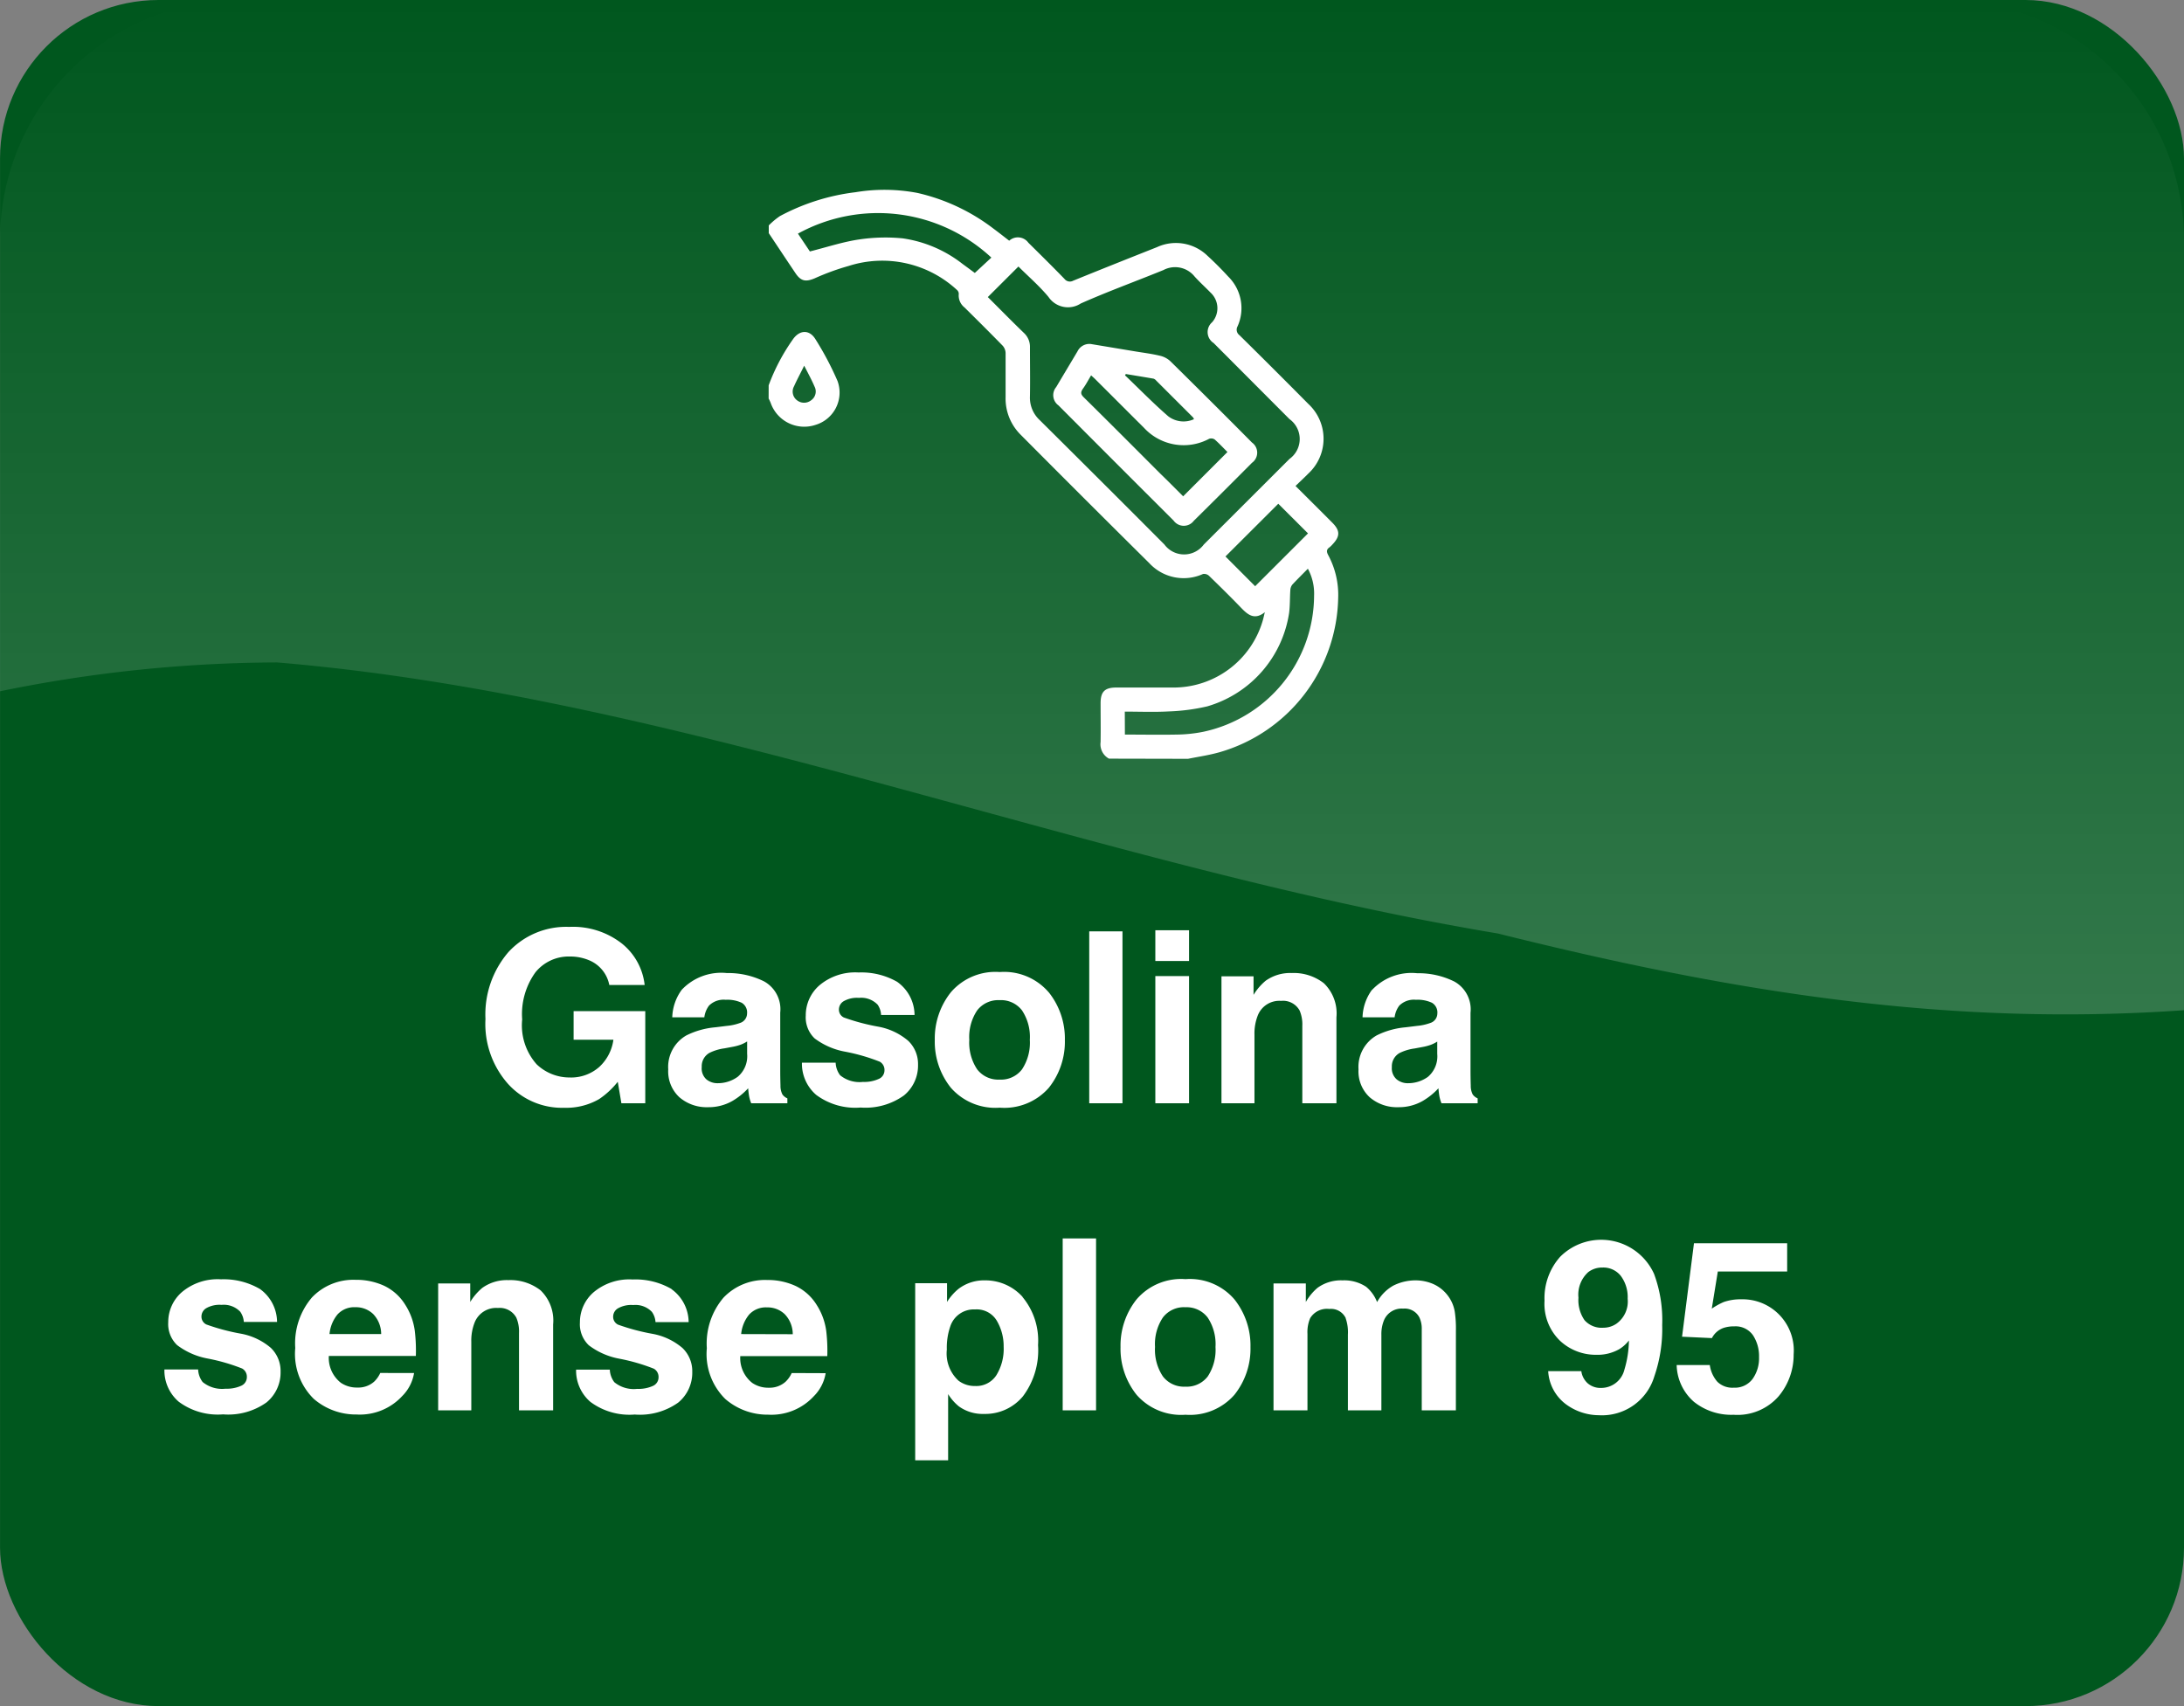 <svg xmlns="http://www.w3.org/2000/svg" xmlns:xlink="http://www.w3.org/1999/xlink" width="64" height="50" viewBox="0 0 64 50"><rect x="0" y="0" width="64" height="50" fill="#808080" stroke="none"/><defs><linearGradient id="a" x1="0.5" y1="1" x2="0.5" gradientUnits="objectBoundingBox"><stop offset="0" stop-color="#fff" stop-opacity="0.2"/><stop offset="1" stop-color="#fff" stop-opacity="0"/></linearGradient></defs><rect width="63.999" height="50" rx="4.644" transform="translate(0.001)" fill="#00571e"/><path d="M103.461,321.041H53.537a7.036,7.036,0,0,0-7.038,7.033V341.3a40.777,40.777,0,0,1,8.12-.845c11.923.994,23.848,5.958,35.772,7.943,7.02,1.754,13.267,2.728,20.107,2.249V328.074A7.035,7.035,0,0,0,103.461,321.041Z" transform="translate(-46.499 -321.041)" fill="url(#a)"/><g transform="translate(22.525 5.558)"><path d="M71.334,341.386a.477.477,0,0,1-.246-.486c.006-.38,0-.76,0-1.139,0-.339.124-.459.462-.459.549,0,1.1,0,1.644,0a2.722,2.722,0,0,0,2.648-1.97c.02-.067.033-.135.059-.238-.294.235-.488.086-.684-.117-.312-.324-.634-.641-.956-.953a.21.21,0,0,0-.174-.049,1.372,1.372,0,0,1-1.572-.318q-1.891-1.874-3.768-3.762a1.493,1.493,0,0,1-.443-1.1c0-.433,0-.868,0-1.3a.339.339,0,0,0-.086-.211c-.368-.377-.741-.748-1.115-1.118a.448.448,0,0,1-.171-.4.154.154,0,0,0-.056-.118,3.223,3.223,0,0,0-3.174-.7,7.072,7.072,0,0,0-.988.36c-.265.112-.408.089-.568-.15-.262-.389-.521-.781-.782-1.172v-.227a2.217,2.217,0,0,1,.327-.273,6.273,6.273,0,0,1,2.216-.7,5.17,5.17,0,0,1,1.813.021,5.77,5.77,0,0,1,2.232,1.049c.156.115.308.236.458.351a.379.379,0,0,1,.561.059c.355.351.709.7,1.058,1.06a.2.2,0,0,0,.252.055c.817-.333,1.637-.659,2.457-.984a1.327,1.327,0,0,1,1.481.251c.212.194.417.4.609.61a1.3,1.3,0,0,1,.274,1.458.2.2,0,0,0,.055.26q1.014,1,2.017,2.013a1.391,1.391,0,0,1,0,2.044c-.12.121-.246.238-.374.362.373.371.726.722,1.079,1.077.232.233.23.4,0,.641a.669.669,0,0,1-.082.079c-.1.067-.088.139-.036.235a2.458,2.458,0,0,1,.289,1.251,4.806,4.806,0,0,1-3.48,4.521c-.3.085-.612.13-.92.192Zm-3.551-13.527c.353.351.7.706,1.061,1.054a.552.552,0,0,1,.174.421c0,.477.008.954,0,1.431a.892.892,0,0,0,.286.7q1.832,1.817,3.653,3.645a.719.719,0,0,0,1.156,0l2.511-2.508a.718.718,0,0,0,0-1.166L74.4,329.206a.381.381,0,0,1-.044-.609.623.623,0,0,0-.045-.868c-.155-.159-.321-.309-.47-.474a.732.732,0,0,0-.911-.188c-.806.329-1.628.627-2.423.98a.688.688,0,0,1-.946-.192c-.268-.323-.59-.6-.881-.891ZM71.8,340.681c.514,0,1.012.009,1.511,0a4.191,4.191,0,0,0,.791-.083,4.1,4.1,0,0,0,3.242-3.989,1.527,1.527,0,0,0-.182-.789c-.164.167-.315.315-.458.469a.288.288,0,0,0-.056.159c-.015.22-.008.444-.035.662a3.379,3.379,0,0,1-2.4,2.744,5.821,5.821,0,0,1-1.123.148c-.426.024-.855.006-1.293.006ZM62.219,326l.35.522c.5-.126.962-.28,1.44-.351a5.225,5.225,0,0,1,1.278-.033,3.693,3.693,0,0,1,1.757.751c.13.094.259.191.358.263l.485-.45A4.877,4.877,0,0,0,62.219,326Zm12.528,9.461.87.872,1.549-1.548-.871-.869Z" transform="translate(-61.361 -324.711)" fill="#fff"/><path d="M61.361,329.029a5.823,5.823,0,0,1,.706-1.342c.2-.291.494-.3.671,0a8.951,8.951,0,0,1,.641,1.215.988.988,0,0,1-.646,1.286,1.042,1.042,0,0,1-1.314-.647,1.357,1.357,0,0,0-.059-.126Zm1.043-.58c-.115.235-.215.418-.3.609a.32.32,0,0,0,.1.418.334.334,0,0,0,.4-.008.314.314,0,0,0,.1-.406C62.622,328.871,62.522,328.687,62.4,328.449Z" transform="translate(-61.361 -323.294)" fill="#fff"/><path d="M67.961,327.7l1.346.224c.224.036.45.065.671.118a.664.664,0,0,1,.309.155q1.207,1.188,2.4,2.391a.365.365,0,0,1,0,.594q-.848.854-1.705,1.7a.368.368,0,0,1-.593-.008Q68.7,331.19,67.017,329.5a.37.37,0,0,1-.067-.538c.208-.35.418-.7.624-1.046A.387.387,0,0,1,67.961,327.7Zm2.707,4.466,1.3-1.3c-.117-.118-.239-.248-.373-.367a.183.183,0,0,0-.164-.02,1.58,1.58,0,0,1-1.907-.321c-.477-.474-.952-.951-1.428-1.425-.036-.036-.076-.07-.123-.114-.082.136-.15.267-.235.385s-.067.176.032.271c.749.739,1.491,1.484,2.234,2.228C70.231,331.722,70.453,331.947,70.668,332.162ZM68.99,328.58l-.024.038c.42.4.827.819,1.266,1.2a.74.74,0,0,0,.755.086.208.208,0,0,0-.027-.053l-1.081-1.08a.177.177,0,0,0-.077-.055C69.531,328.669,69.26,328.625,68.99,328.58Z" transform="translate(-58.524 -323.177)" fill="#fff"/></g><path d="M-11.16-.123a1.923,1.923,0,0,1-1.025.256,2.131,2.131,0,0,1-1.641-.694,2.646,2.646,0,0,1-.667-1.907,2.8,2.8,0,0,1,.673-1.962,2.3,2.3,0,0,1,1.781-.738,2.328,2.328,0,0,1,1.543.487,1.811,1.811,0,0,1,.668,1.215h-1.036a.986.986,0,0,0-.584-.721,1.435,1.435,0,0,0-.578-.113,1.254,1.254,0,0,0-1,.46,2.09,2.09,0,0,0-.391,1.383,1.718,1.718,0,0,0,.424,1.316,1.392,1.392,0,0,0,.964.386,1.245,1.245,0,0,0,.868-.306,1.322,1.322,0,0,0,.417-.8h-1.166V-2.7h2.1V0h-.7l-.106-.629A2.414,2.414,0,0,1-11.16-.123Zm2.417-3.2a1.591,1.591,0,0,1,1.326-.492,2.356,2.356,0,0,1,1.087.243.932.932,0,0,1,.475.916V-.947q0,.178.007.431a.542.542,0,0,0,.058.26.349.349,0,0,0,.144.113V0h-1.06a1.085,1.085,0,0,1-.062-.212q-.017-.1-.027-.226a2,2,0,0,1-.465.373,1.4,1.4,0,0,1-.711.181,1.222,1.222,0,0,1-.836-.289,1.03,1.03,0,0,1-.33-.819,1.063,1.063,0,0,1,.53-.995,2.352,2.352,0,0,1,.854-.239l.332-.041a1.52,1.52,0,0,0,.386-.085.293.293,0,0,0,.208-.277.328.328,0,0,0-.159-.316.993.993,0,0,0-.467-.087.608.608,0,0,0-.489.171.71.71,0,0,0-.137.342h-.94A1.43,1.43,0,0,1-8.743-3.322ZM-8.019-.7a.509.509,0,0,0,.335.113A.992.992,0,0,0-7.1-.776a.787.787,0,0,0,.275-.673v-.362a1.059,1.059,0,0,1-.186.094,1.558,1.558,0,0,1-.258.067l-.219.041a1.413,1.413,0,0,0-.441.133.447.447,0,0,0-.226.414A.428.428,0,0,0-8.019-.7Zm5.6-2.851a1.2,1.2,0,0,1,.5.964H-2.9A.576.576,0,0,0-3-2.888a.667.667,0,0,0-.547-.2.786.786,0,0,0-.453.1.285.285,0,0,0-.135.232.254.254,0,0,0,.144.243,6.214,6.214,0,0,0,1.015.27,1.865,1.865,0,0,1,.872.414.939.939,0,0,1,.287.7,1.132,1.132,0,0,1-.412.9A1.935,1.935,0,0,1-3.5.126,1.917,1.917,0,0,1-4.8-.244a1.206,1.206,0,0,1-.419-.945h.988A.65.65,0,0,0-4.1-.82a.9.9,0,0,0,.67.195,1.021,1.021,0,0,0,.456-.085A.274.274,0,0,0-2.8-.967a.276.276,0,0,0-.137-.25,5.562,5.562,0,0,0-1.015-.294A2.114,2.114,0,0,1-4.847-1.9a.852.852,0,0,1-.26-.67A1.162,1.162,0,0,1-4.7-3.461a1.627,1.627,0,0,1,1.14-.371A2.11,2.11,0,0,1-2.423-3.555Zm4.433.3a2.174,2.174,0,0,1,.472,1.4,2.16,2.16,0,0,1-.472,1.4A1.733,1.733,0,0,1,.578.13,1.733,1.733,0,0,1-.854-.453a2.16,2.16,0,0,1-.472-1.4,2.174,2.174,0,0,1,.472-1.4A1.721,1.721,0,0,1,.578-3.845,1.721,1.721,0,0,1,2.01-3.254ZM.574-3.021a.778.778,0,0,0-.658.3,1.4,1.4,0,0,0-.231.863,1.407,1.407,0,0,0,.231.865.777.777,0,0,0,.658.3.772.772,0,0,0,.656-.3,1.415,1.415,0,0,0,.229-.865,1.407,1.407,0,0,0-.229-.863A.774.774,0,0,0,.574-3.021ZM3.2-5.038h.974V0H3.2ZM6.125-3.726V0H5.137V-3.726Zm0-1.343v.9H5.137v-.9ZM8.822-3a.678.678,0,0,0-.68.42,1.444,1.444,0,0,0-.1.567V0H7.075V-3.719h.94v.543a1.654,1.654,0,0,1,.355-.414,1.235,1.235,0,0,1,.762-.226,1.438,1.438,0,0,1,.945.3,1.23,1.23,0,0,1,.367,1V0h-1V-2.266a1.034,1.034,0,0,0-.079-.451A.553.553,0,0,0,8.822-3Zm2.663-.318a1.591,1.591,0,0,1,1.326-.492,2.356,2.356,0,0,1,1.087.243.932.932,0,0,1,.475.916V-.947q0,.178.007.431a.542.542,0,0,0,.058.26.349.349,0,0,0,.144.113V0h-1.06a1.085,1.085,0,0,1-.062-.212q-.017-.1-.027-.226a2,2,0,0,1-.465.373,1.4,1.4,0,0,1-.711.181,1.222,1.222,0,0,1-.836-.289,1.03,1.03,0,0,1-.33-.819,1.063,1.063,0,0,1,.53-.995,2.352,2.352,0,0,1,.854-.239l.332-.041a1.52,1.52,0,0,0,.386-.085.293.293,0,0,0,.208-.277.328.328,0,0,0-.159-.316.993.993,0,0,0-.467-.087.608.608,0,0,0-.489.171.71.71,0,0,0-.137.342h-.94A1.43,1.43,0,0,1,11.484-3.322ZM12.209-.7a.509.509,0,0,0,.335.113.992.992,0,0,0,.579-.185.787.787,0,0,0,.275-.673v-.362a1.059,1.059,0,0,1-.186.094,1.558,1.558,0,0,1-.258.067l-.219.041a1.413,1.413,0,0,0-.441.133.447.447,0,0,0-.226.414A.428.428,0,0,0,12.209-.7ZM-21.1,5.445a1.2,1.2,0,0,1,.5.964h-.974a.576.576,0,0,0-.106-.3.667.667,0,0,0-.547-.2.786.786,0,0,0-.453.1.285.285,0,0,0-.135.232.254.254,0,0,0,.144.243,6.214,6.214,0,0,0,1.015.27,1.865,1.865,0,0,1,.872.414.939.939,0,0,1,.287.7,1.132,1.132,0,0,1-.412.9,1.935,1.935,0,0,1-1.273.35,1.917,1.917,0,0,1-1.3-.371,1.206,1.206,0,0,1-.419-.945h.988a.65.65,0,0,0,.133.369.9.9,0,0,0,.67.195,1.021,1.021,0,0,0,.456-.085.274.274,0,0,0,.169-.256.276.276,0,0,0-.137-.25,5.562,5.562,0,0,0-1.015-.294,2.114,2.114,0,0,1-.892-.393.852.852,0,0,1-.26-.67,1.162,1.162,0,0,1,.405-.887,1.627,1.627,0,0,1,1.14-.371A2.11,2.11,0,0,1-21.1,5.445Zm4.515,2.461a1.236,1.236,0,0,1-.345.673,1.691,1.691,0,0,1-1.34.543,1.889,1.889,0,0,1-1.254-.458,1.847,1.847,0,0,1-.543-1.49,2.071,2.071,0,0,1,.49-1.483A1.677,1.677,0,0,1-18.3,5.175a1.953,1.953,0,0,1,.837.174,1.467,1.467,0,0,1,.615.55,1.878,1.878,0,0,1,.284.769,4.967,4.967,0,0,1,.031.738h-2.55a.926.926,0,0,0,.352.786.829.829,0,0,0,.485.14.7.7,0,0,0,.489-.171.812.812,0,0,0,.181-.256Zm-.964-1.142a.848.848,0,0,0-.234-.586.727.727,0,0,0-.521-.2.662.662,0,0,0-.525.212,1.058,1.058,0,0,0-.234.574ZM-14.128,6a.678.678,0,0,0-.68.42,1.444,1.444,0,0,0-.1.567V9h-.971V5.281h.94v.543a1.654,1.654,0,0,1,.355-.414,1.235,1.235,0,0,1,.762-.226,1.438,1.438,0,0,1,.945.3,1.23,1.23,0,0,1,.367,1V9h-1V6.734a1.034,1.034,0,0,0-.079-.451A.553.553,0,0,0-14.128,6Zm5.089-.55a1.2,1.2,0,0,1,.5.964H-9.51a.576.576,0,0,0-.106-.3.667.667,0,0,0-.547-.2.786.786,0,0,0-.453.1.285.285,0,0,0-.135.232.254.254,0,0,0,.144.243,6.214,6.214,0,0,0,1.015.27,1.865,1.865,0,0,1,.872.414.939.939,0,0,1,.287.7,1.132,1.132,0,0,1-.412.9,1.935,1.935,0,0,1-1.273.35,1.917,1.917,0,0,1-1.3-.371,1.207,1.207,0,0,1-.419-.945h.988a.65.65,0,0,0,.133.369.9.9,0,0,0,.67.195,1.021,1.021,0,0,0,.456-.085.274.274,0,0,0,.169-.256.276.276,0,0,0-.137-.25,5.562,5.562,0,0,0-1.015-.294,2.114,2.114,0,0,1-.892-.393.852.852,0,0,1-.26-.67,1.162,1.162,0,0,1,.405-.887,1.627,1.627,0,0,1,1.14-.371A2.11,2.11,0,0,1-9.039,5.445Zm4.515,2.461a1.236,1.236,0,0,1-.345.673,1.691,1.691,0,0,1-1.34.543,1.889,1.889,0,0,1-1.254-.458,1.847,1.847,0,0,1-.543-1.49,2.071,2.071,0,0,1,.49-1.483,1.677,1.677,0,0,1,1.273-.516,1.953,1.953,0,0,1,.837.174,1.467,1.467,0,0,1,.615.55,1.878,1.878,0,0,1,.284.769,4.967,4.967,0,0,1,.031.738h-2.55a.926.926,0,0,0,.352.786.829.829,0,0,0,.485.14A.7.7,0,0,0-5.7,8.163a.812.812,0,0,0,.181-.256Zm-.964-1.142a.848.848,0,0,0-.234-.586.727.727,0,0,0-.521-.2.662.662,0,0,0-.525.212A1.058,1.058,0,0,0-7,6.765Zm6.733-1.09A2,2,0,0,1,1.7,7.089a2.244,2.244,0,0,1-.443,1.5,1.433,1.433,0,0,1-1.14.516,1.19,1.19,0,0,1-.738-.222,1.432,1.432,0,0,1-.314-.359v1.941H-1.9V5.274h.933v.55a1.564,1.564,0,0,1,.335-.383,1.231,1.231,0,0,1,.772-.25A1.465,1.465,0,0,1,1.246,5.674ZM.692,7.137a1.466,1.466,0,0,0-.2-.762.684.684,0,0,0-.637-.332.725.725,0,0,0-.728.5,1.906,1.906,0,0,0-.1.677,1.079,1.079,0,0,0,.345.913.786.786,0,0,0,.485.154.7.7,0,0,0,.62-.314A1.466,1.466,0,0,0,.692,7.137ZM2.422,3.962H3.4V9H2.422ZM7.453,5.746a2.174,2.174,0,0,1,.472,1.4,2.16,2.16,0,0,1-.472,1.4,1.733,1.733,0,0,1-1.432.583,1.733,1.733,0,0,1-1.432-.583,2.16,2.16,0,0,1-.472-1.4,2.174,2.174,0,0,1,.472-1.4,1.721,1.721,0,0,1,1.432-.591A1.721,1.721,0,0,1,7.453,5.746Zm-1.436.232a.778.778,0,0,0-.658.3,1.4,1.4,0,0,0-.231.863,1.407,1.407,0,0,0,.231.865.777.777,0,0,0,.658.3.772.772,0,0,0,.656-.3A1.415,1.415,0,0,0,6.9,7.144a1.407,1.407,0,0,0-.229-.863A.774.774,0,0,0,6.017,5.979Zm4.7.321a.477.477,0,0,0-.482-.27.575.575,0,0,0-.561.27,1.04,1.04,0,0,0-.079.458V9H8.6V5.281h.947v.543a1.568,1.568,0,0,1,.342-.414,1.17,1.17,0,0,1,.735-.219,1.162,1.162,0,0,1,.69.188,1.094,1.094,0,0,1,.321.448,1.239,1.239,0,0,1,.475-.482,1.45,1.45,0,0,1,.67-.154,1.3,1.3,0,0,1,.485.1,1.083,1.083,0,0,1,.434.335,1.07,1.07,0,0,1,.212.479,3.307,3.307,0,0,1,.034.55L13.944,9h-1V6.628a.779.779,0,0,0-.068-.349.486.486,0,0,0-.479-.26.56.56,0,0,0-.557.335,1.052,1.052,0,0,0-.079.427V9h-.981V6.782A1.246,1.246,0,0,0,10.714,6.3Zm7.441,2.844a1.638,1.638,0,0,1-1-.33,1.3,1.3,0,0,1-.509-.962h.971a.586.586,0,0,0,.185.355.572.572,0,0,0,.4.137.7.7,0,0,0,.677-.533,3.111,3.111,0,0,0,.133-.858,1.053,1.053,0,0,1-.284.256,1.288,1.288,0,0,1-.673.164A1.531,1.531,0,0,1,17,6.965a1.5,1.5,0,0,1-.458-1.177A1.818,1.818,0,0,1,17,4.5,1.7,1.7,0,0,1,19.751,5,3.9,3.9,0,0,1,19.99,6.5,4.25,4.25,0,0,1,19.761,8,1.6,1.6,0,0,1,18.155,9.144Zm-.342-4.187a.886.886,0,0,0-.28.742,1.032,1.032,0,0,0,.179.661.67.67,0,0,0,.552.22.681.681,0,0,0,.379-.116.8.8,0,0,0,.332-.735,1.039,1.039,0,0,0-.2-.667.652.652,0,0,0-.538-.246A.669.669,0,0,0,17.813,4.957ZM22.1,6.539a.953.953,0,0,0-.308.044.611.611,0,0,0-.345.3l-.875-.041.349-2.738h2.731v.827H21.62L21.443,6.02a2.036,2.036,0,0,1,.352-.195,1.491,1.491,0,0,1,.516-.079,1.5,1.5,0,0,1,1.531,1.617A1.887,1.887,0,0,1,23.4,8.59a1.6,1.6,0,0,1-1.319.54A1.752,1.752,0,0,1,20.92,8.75a1.474,1.474,0,0,1-.506-1.077h.971a.94.94,0,0,0,.222.49.629.629,0,0,0,.479.173.646.646,0,0,0,.552-.255,1.043,1.043,0,0,0,.19-.641,1.113,1.113,0,0,0-.178-.641A.622.622,0,0,0,22.1,6.539Z" transform="translate(28.719 32.332)" fill="#fff"/></svg>